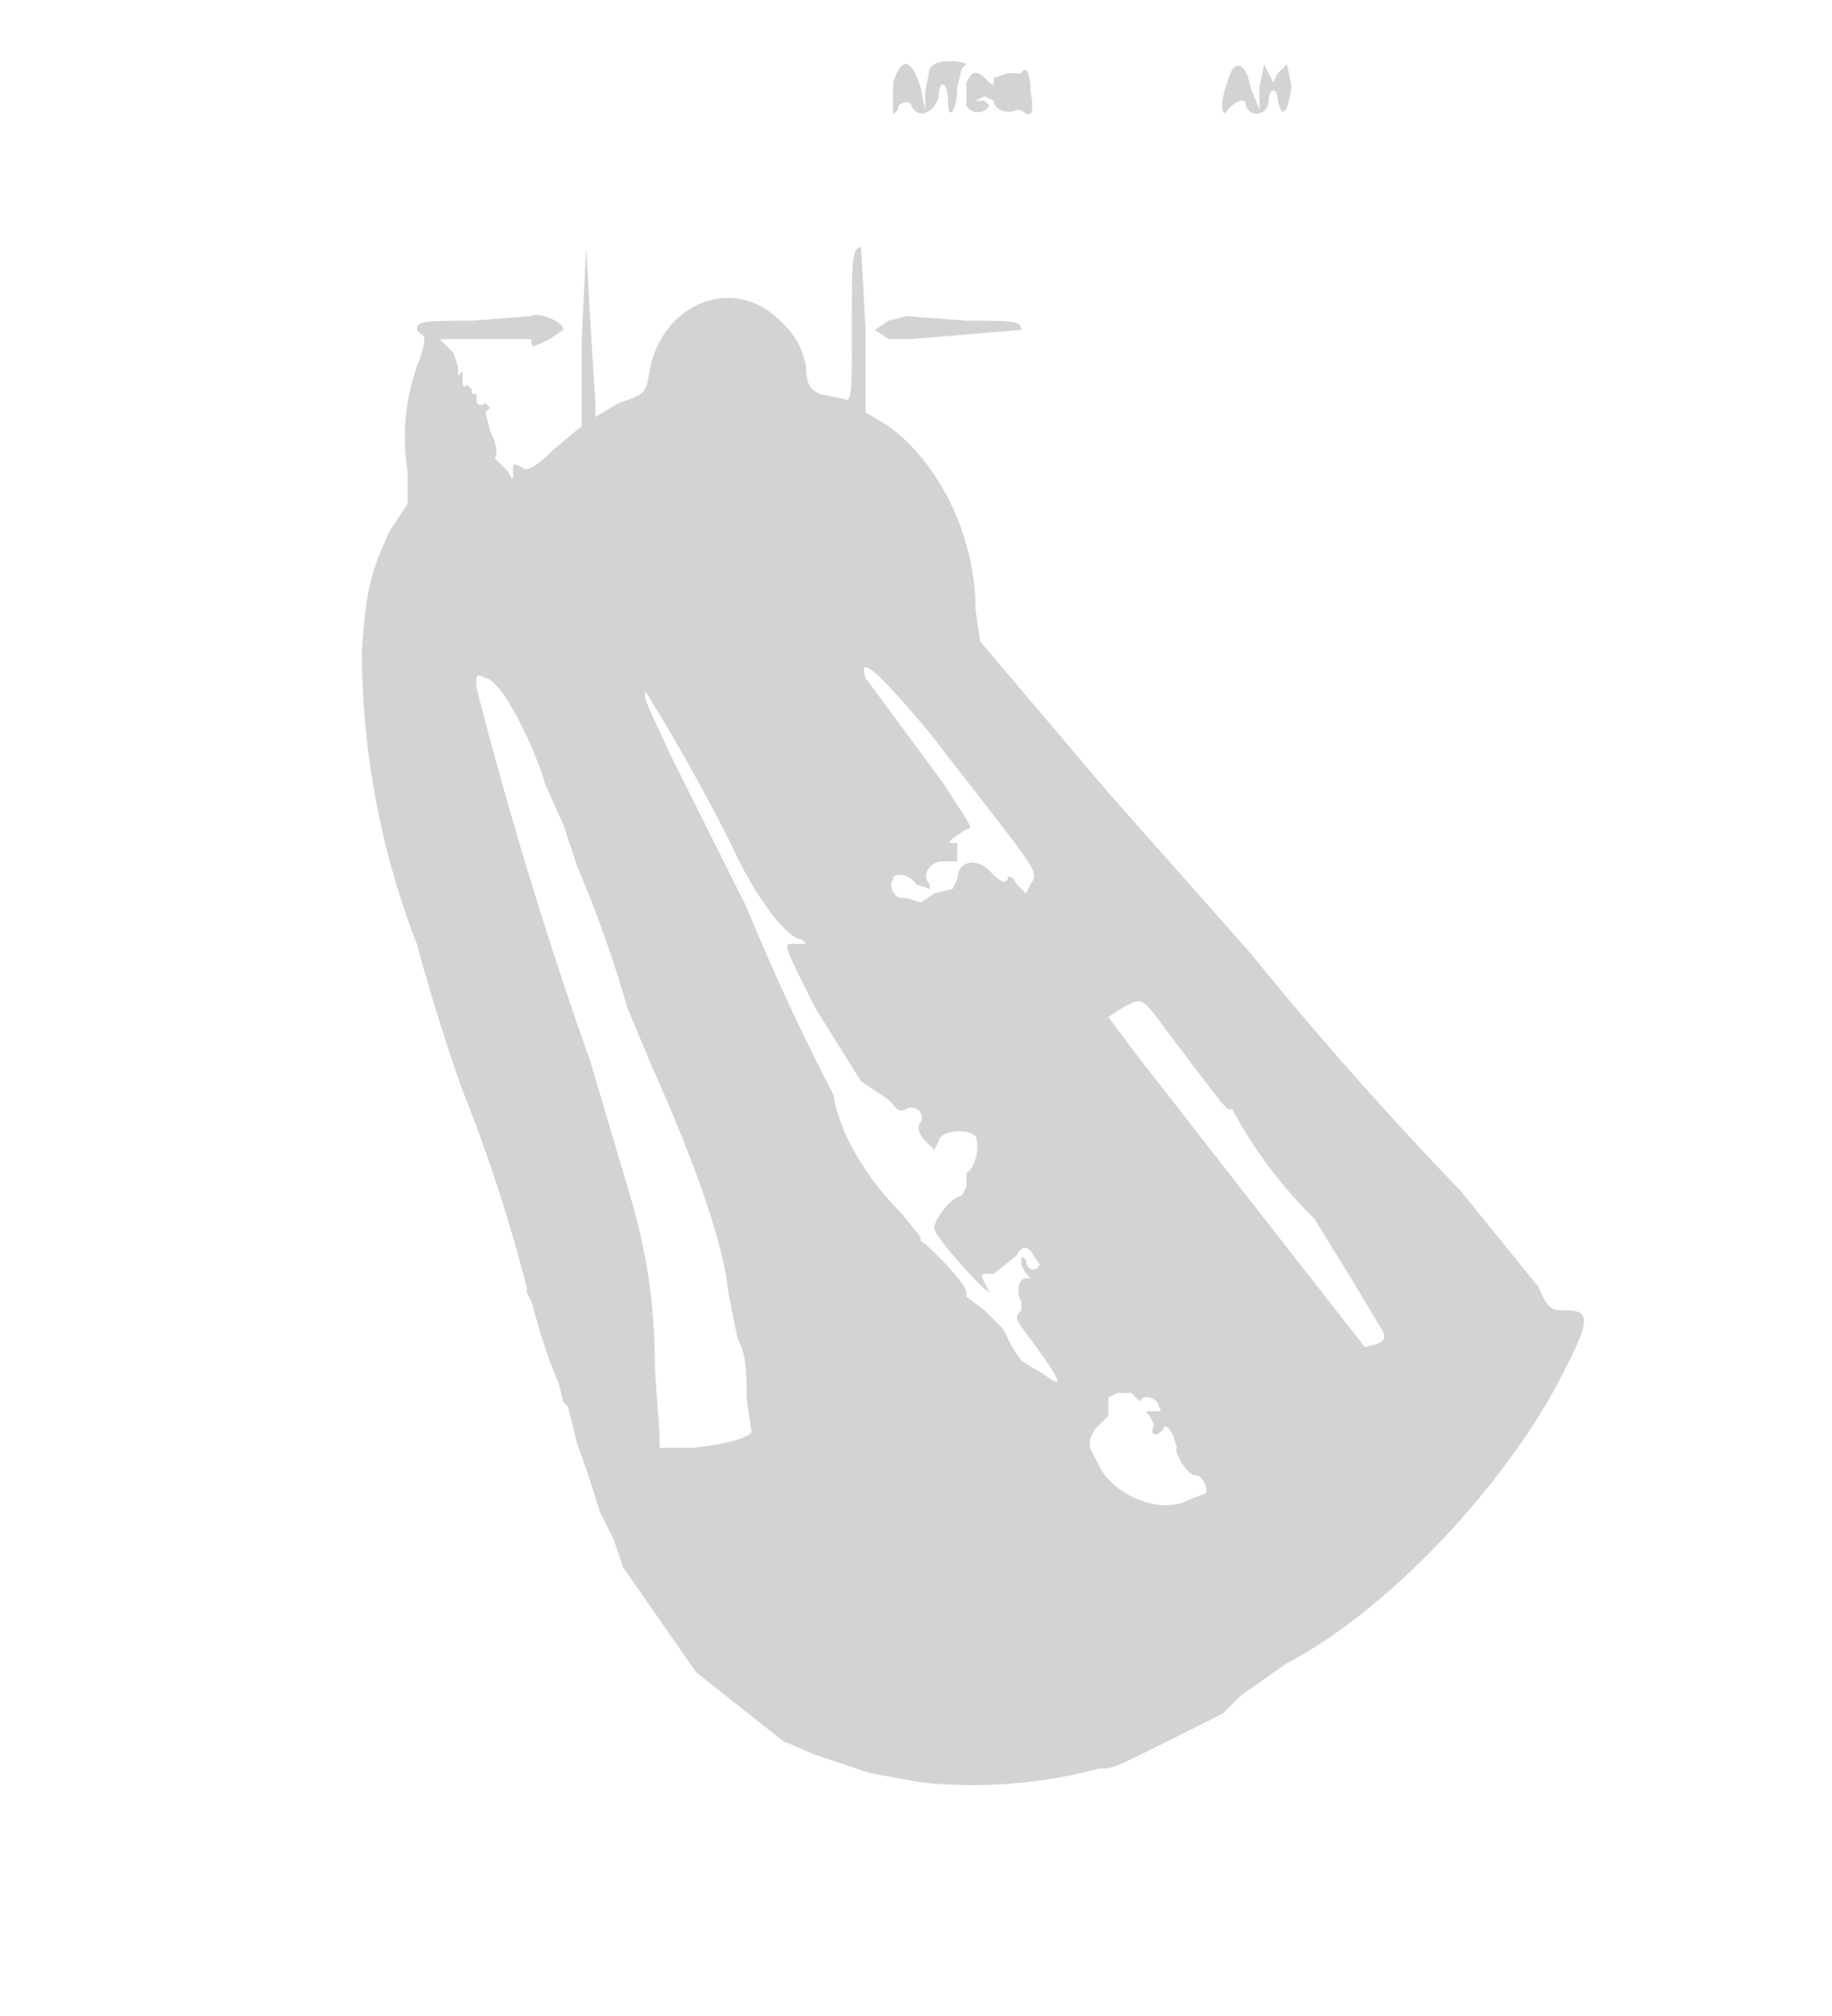 <svg xmlns='http://www.w3.org/2000/svg' width='400' height='440'><path d='M203 15l-1 5v4l-1-5c-2-6-4-7-6-1v7l1-1c0-2 3-2 3-1 1 3 5 2 6-2 0-4 2-3 2 1 0 5 2 2 2-3l1-4 1-1c-2-1-7-1-8 1m65 3c-2 5-1 8 0 6 2-2 4-3 4-1 1 3 5 2 5-1s2-3 2 0c1 4 2 3 3-3l-1-5-2 2-1 2-1-2-1-2-1 5v5l-2-5c-1-6-4-6-5-1m-45-2h-3l-3 1c0 2 0 2-2 0s-3-1-4 1v5c1 2 4 2 5 0l-1-1h-2l2-1 2 1c0 2 3 3 5 2h1c2 2 3 1 2-4 0-4-1-6-2-4m-95 38l-1 20v19l-6 5c-4 4-6 5-7 4-2-1-2-1-2 1s0 2-1 0l-2-2-1-1c1-1 0-4-1-6l-1-4 1-1-1-1c-2 1-2 0-2-2h-1v-1l-1-1c-1 1-1 0-1-2v-1l-1 1v-2l-1-3-3-3h20c0 2 0 2 4 0l3-2c0-2-6-4-7-3l-13 1c-10 0-12 0-12 2l1 1c1 0 1 2-1 7-3 9-3 16-2 23v7l-4 6c-4 9-5 12-6 26a178 178 0 0012 64 442 442 0 0010 32 350 350 0 0114 43v1l1 2 2 7 2 6 2 5 1 4 1 1 2 8a340 340 0 015 15l3 6 2 6 16 23 19 15 7 3 12 4 11 2a108 108 0 0039-3c3 0 3 0 17-7l10-5 1-1 3-3 10-7c21-11 45-36 58-59 8-15 9-18 3-18-3 0-4 0-6-5l-17-21a812 812 0 01-46-52l-31-35-28-33-1-7c0-16-8-32-19-40l-5-3V72l-1-18c-2 0-2 3-2 17 0 16 0 17-2 16l-5-1c-2-1-3-2-3-6-1-5-3-8-8-12-10-7-23-1-26 12-1 6-1 6-7 8l-5 3v-3a3260 3260 0 01-2-34m66 16l-3 2 3 2h5l12-1 12-1c0-2-2-2-12-2l-13-1-4 1m-5 78l17 23c5 8 7 10 5 10l-3 2c-1 1-1 1 1 1v4h-3c-3 0-5 3-3 5v1l-3-1c-1-2-5-3-5-1-1 1 0 4 2 4h1l3 1 3-2 4-1 1-2c0-4 4-5 7-2 2 2 3 3 4 2 0-1 1-1 2 1l2 2 1-2c2-3 2-2-22-33-10-12-16-18-14-12m-85 2a963 963 0 0025 82l8 27c4 13 6 25 6 40l1 14v3h7c10-1 14-3 13-4l-1-7c0-6 0-9-2-13l-2-10c-1-11-8-30-17-50l-5-12a277 277 0 00-11-31l-3-9-4-9c-3-10-10-23-13-23-2-1-2-1-2 2m37 1c-1 1 2 6 5 13l17 34a508 508 0 0019 41c1 7 6 17 15 26l4 5v1c0-1 10 9 10 11v1l4 3 4 4 2 4 2 3 5 3c4 3 4 2-1-5s-6-7-4-9v-2c-1-1-1-5 1-5h1l-1-1-1-2c0-2 0-2 1-1 0 2 2 3 3 1l-2-3c-1-1-2-1-3 1l-5 4c-3 0-3 0-2 2l1 2c-1 0-12-12-12-14s4-7 6-7l1-2v-3c2-1 3-6 2-8-2-2-8-1-8 1l-1 2-2-2c-1-1-2-3-1-4 1-2-1-4-3-3s-2 0-4-2l-6-4-10-16c-7-14-7-14-5-14h3l-1-1c-3 0-10-9-15-20a430 430 0 00-19-34m104 69l-3 2 6 8a23047 23047 0 0050 64c5-1 5-2 3-5l-6-10-8-13a99 99 0 01-18-24c-1 1-2-1-15-18-5-7-5-6-9-4m2 84h-3l-2 1v4l-1 1-2 2-1 2v2l2 4c3 6 12 10 18 8l5-2c1 0 0-4-2-4s-5-6-4-6l-1-3c-1-2-2-2-2-1-2 2-3 1-2-1l-1-2c-1-1-1-1 1-1 1 0 2 0 1-1 0-2-4-3-4-1l-1-1-1-1' fill='#d3d3d3' fill-rule='evenodd'/></svg>